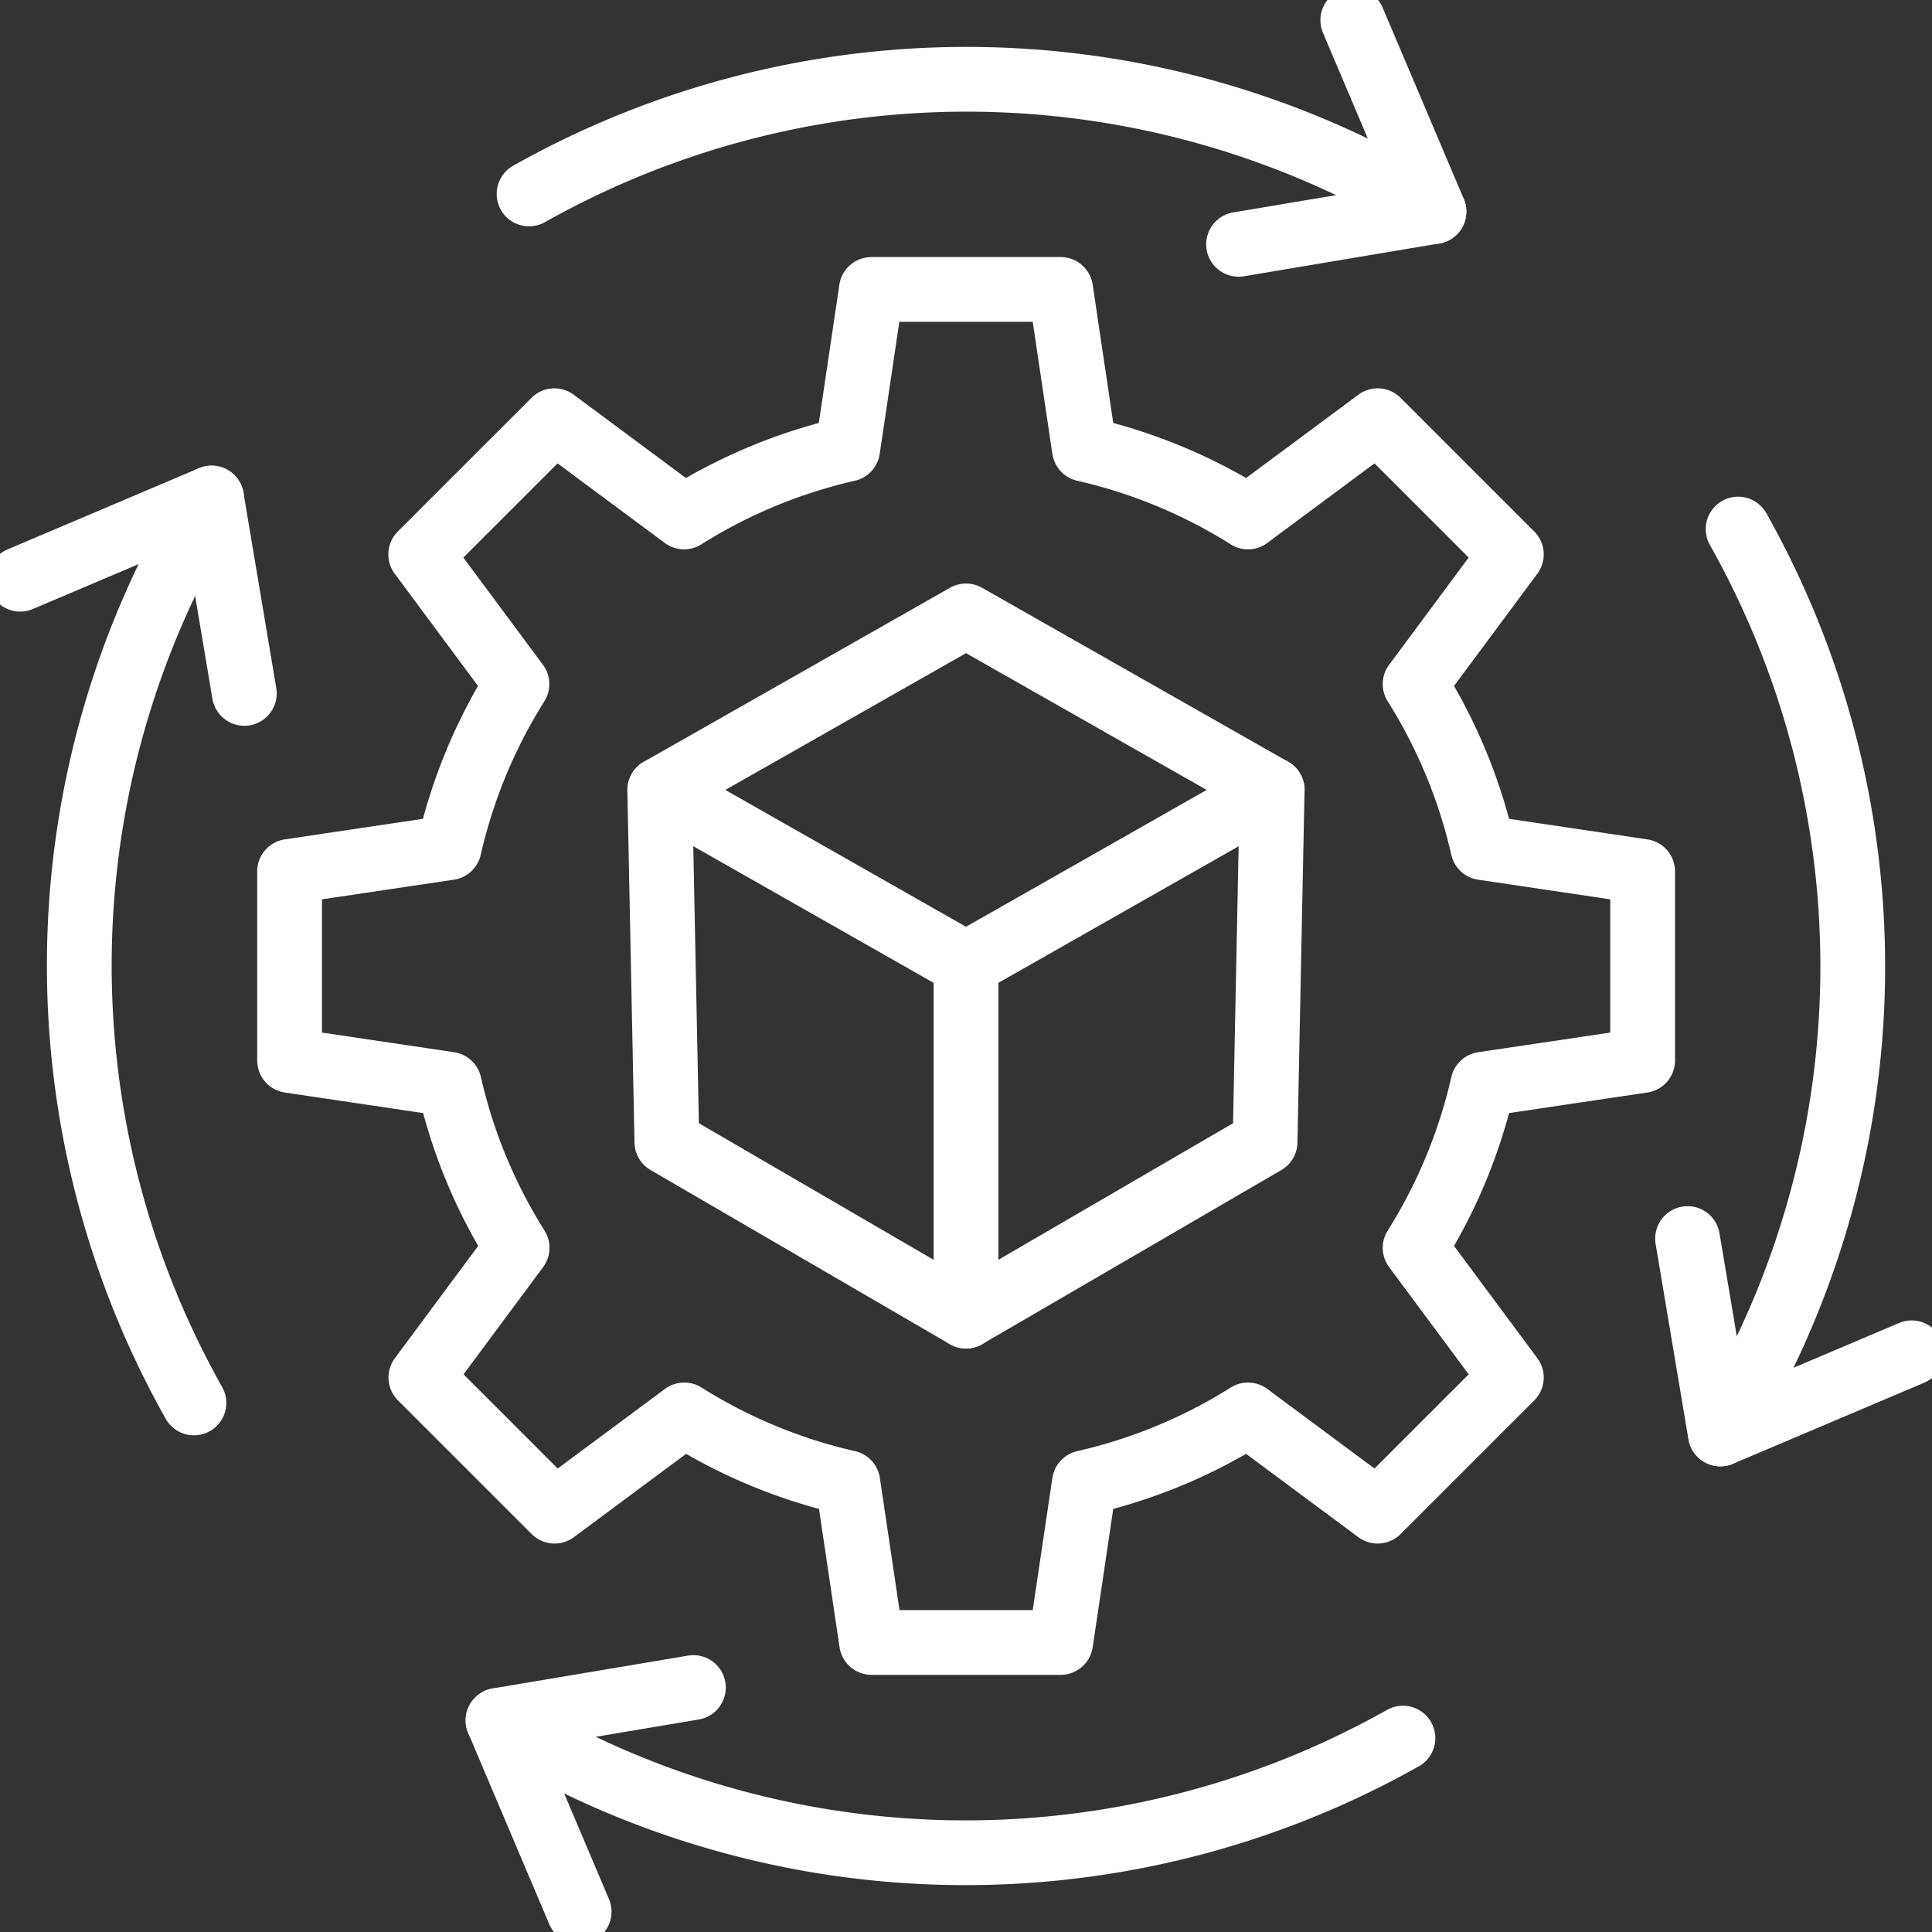 <?xml version="1.0" encoding="UTF-8"?>
<svg xmlns="http://www.w3.org/2000/svg" xmlns:xlink="http://www.w3.org/1999/xlink" id="Managed_ERP_Services" data-name="Managed ERP Services" width="89.5" height="89.5" viewBox="0 0 89.5 89.5">
  <rect x="0" y="0" width="89.5" height="89.5" fill="#333333" stroke="none"/>
  <defs>
    <clipPath id="clip-path">
      <rect id="Rectangle_140833" data-name="Rectangle 140833" width="89.5" height="89.5" fill="none"></rect>
    </clipPath>
  </defs>
  <g id="Group_46409" data-name="Group 46409" clip-path="url(#clip-path)">
    <path id="Path_66601" data-name="Path 66601" d="M35.847,62.8v8.759l7.4,1.1a24.4,24.4,0,0,0,3.14,7.578l-4.458,6.007,6.194,6.193,6.007-4.458a24.4,24.4,0,0,0,7.578,3.14l1.1,7.4h8.759l1.1-7.4a24.4,24.4,0,0,0,7.578-3.14l6.007,4.458,6.193-6.193-4.458-6.007a24.4,24.4,0,0,0,3.14-7.578l7.4-1.1V62.8l-7.4-1.1a24.4,24.4,0,0,0-3.14-7.578l4.458-6.007-6.193-6.193-6.007,4.458a24.4,24.4,0,0,0-7.578-3.14l-1.1-7.4H62.8l-1.1,7.4a24.4,24.4,0,0,0-7.578,3.14l-6.007-4.458-6.194,6.193,4.458,6.007a24.4,24.4,0,0,0-3.14,7.578Z" transform="translate(-22.432 -22.432)" fill="none" stroke="#fff" stroke-linecap="round" stroke-linejoin="round" stroke-width="3"></path>
    <path id="Path_66602" data-name="Path 66602" d="M95.857,92.363,81.673,84.3l14.185-8.062L110.042,84.3Z" transform="translate(-51.107 -47.706)" fill="none" stroke="#fff" stroke-linecap="round" stroke-linejoin="round" stroke-width="3"></path>
    <path id="Path_66603" data-name="Path 66603" d="M95.857,105.844v16.312L82,114.093l-.33-16.312" transform="translate(-51.107 -61.187)" fill="none" stroke="#fff" stroke-linecap="round" stroke-linejoin="round" stroke-width="3"></path>
    <path id="Path_66604" data-name="Path 66604" d="M119.576,122.156l13.854-8.063.329-16.312" transform="translate(-74.826 -61.187)" fill="none" stroke="#fff" stroke-linecap="round" stroke-linejoin="round" stroke-width="3"></path>
    <path id="Path_66605" data-name="Path 66605" d="M208.9,153.313l1.52,9.052,8.864-3.759" transform="translate(-130.724 -95.937)" fill="none" stroke="#fff" stroke-linecap="round" stroke-linejoin="round" stroke-width="3"></path>
    <path id="Path_66606" data-name="Path 66606" d="M213.783,65.49a41.318,41.318,0,0,1-.818,41.919" transform="translate(-133.265 -40.981)" fill="none" stroke="#fff" stroke-linecap="round" stroke-linejoin="round" stroke-width="3"></path>
    <path id="Path_66607" data-name="Path 66607" d="M70.7,208.9l-9.052,1.52,3.759,8.864" transform="translate(-38.578 -130.724)" fill="none" stroke="#fff" stroke-linecap="round" stroke-linejoin="round" stroke-width="3"></path>
    <path id="Path_66608" data-name="Path 66608" d="M103.569,213.783a41.318,41.318,0,0,1-41.919-.818" transform="translate(-38.578 -133.265)" fill="none" stroke="#fff" stroke-linecap="round" stroke-linejoin="round" stroke-width="3"></path>
    <path id="Path_66609" data-name="Path 66609" d="M12.884,70.7l-1.52-9.052L2.5,65.41" transform="translate(-1.565 -38.578)" fill="none" stroke="#fff" stroke-linecap="round" stroke-linejoin="round" stroke-width="3"></path>
    <path id="Path_66610" data-name="Path 66610" d="M15.1,103.569a41.318,41.318,0,0,1,.818-41.919" transform="translate(-6.116 -38.578)" fill="none" stroke="#fff" stroke-linecap="round" stroke-linejoin="round" stroke-width="3"></path>
    <path id="Path_66611" data-name="Path 66611" d="M153.313,12.884l9.052-1.52L158.605,2.5" transform="translate(-95.937 -1.565)" fill="none" stroke="#fff" stroke-linecap="round" stroke-linejoin="round" stroke-width="3"></path>
    <path id="Path_66612" data-name="Path 66612" d="M65.49,15.1a41.318,41.318,0,0,1,41.919.818" transform="translate(-40.981 -6.116)" fill="none" stroke="#fff" stroke-linecap="round" stroke-linejoin="round" stroke-width="3"></path>
  </g>
</svg>
